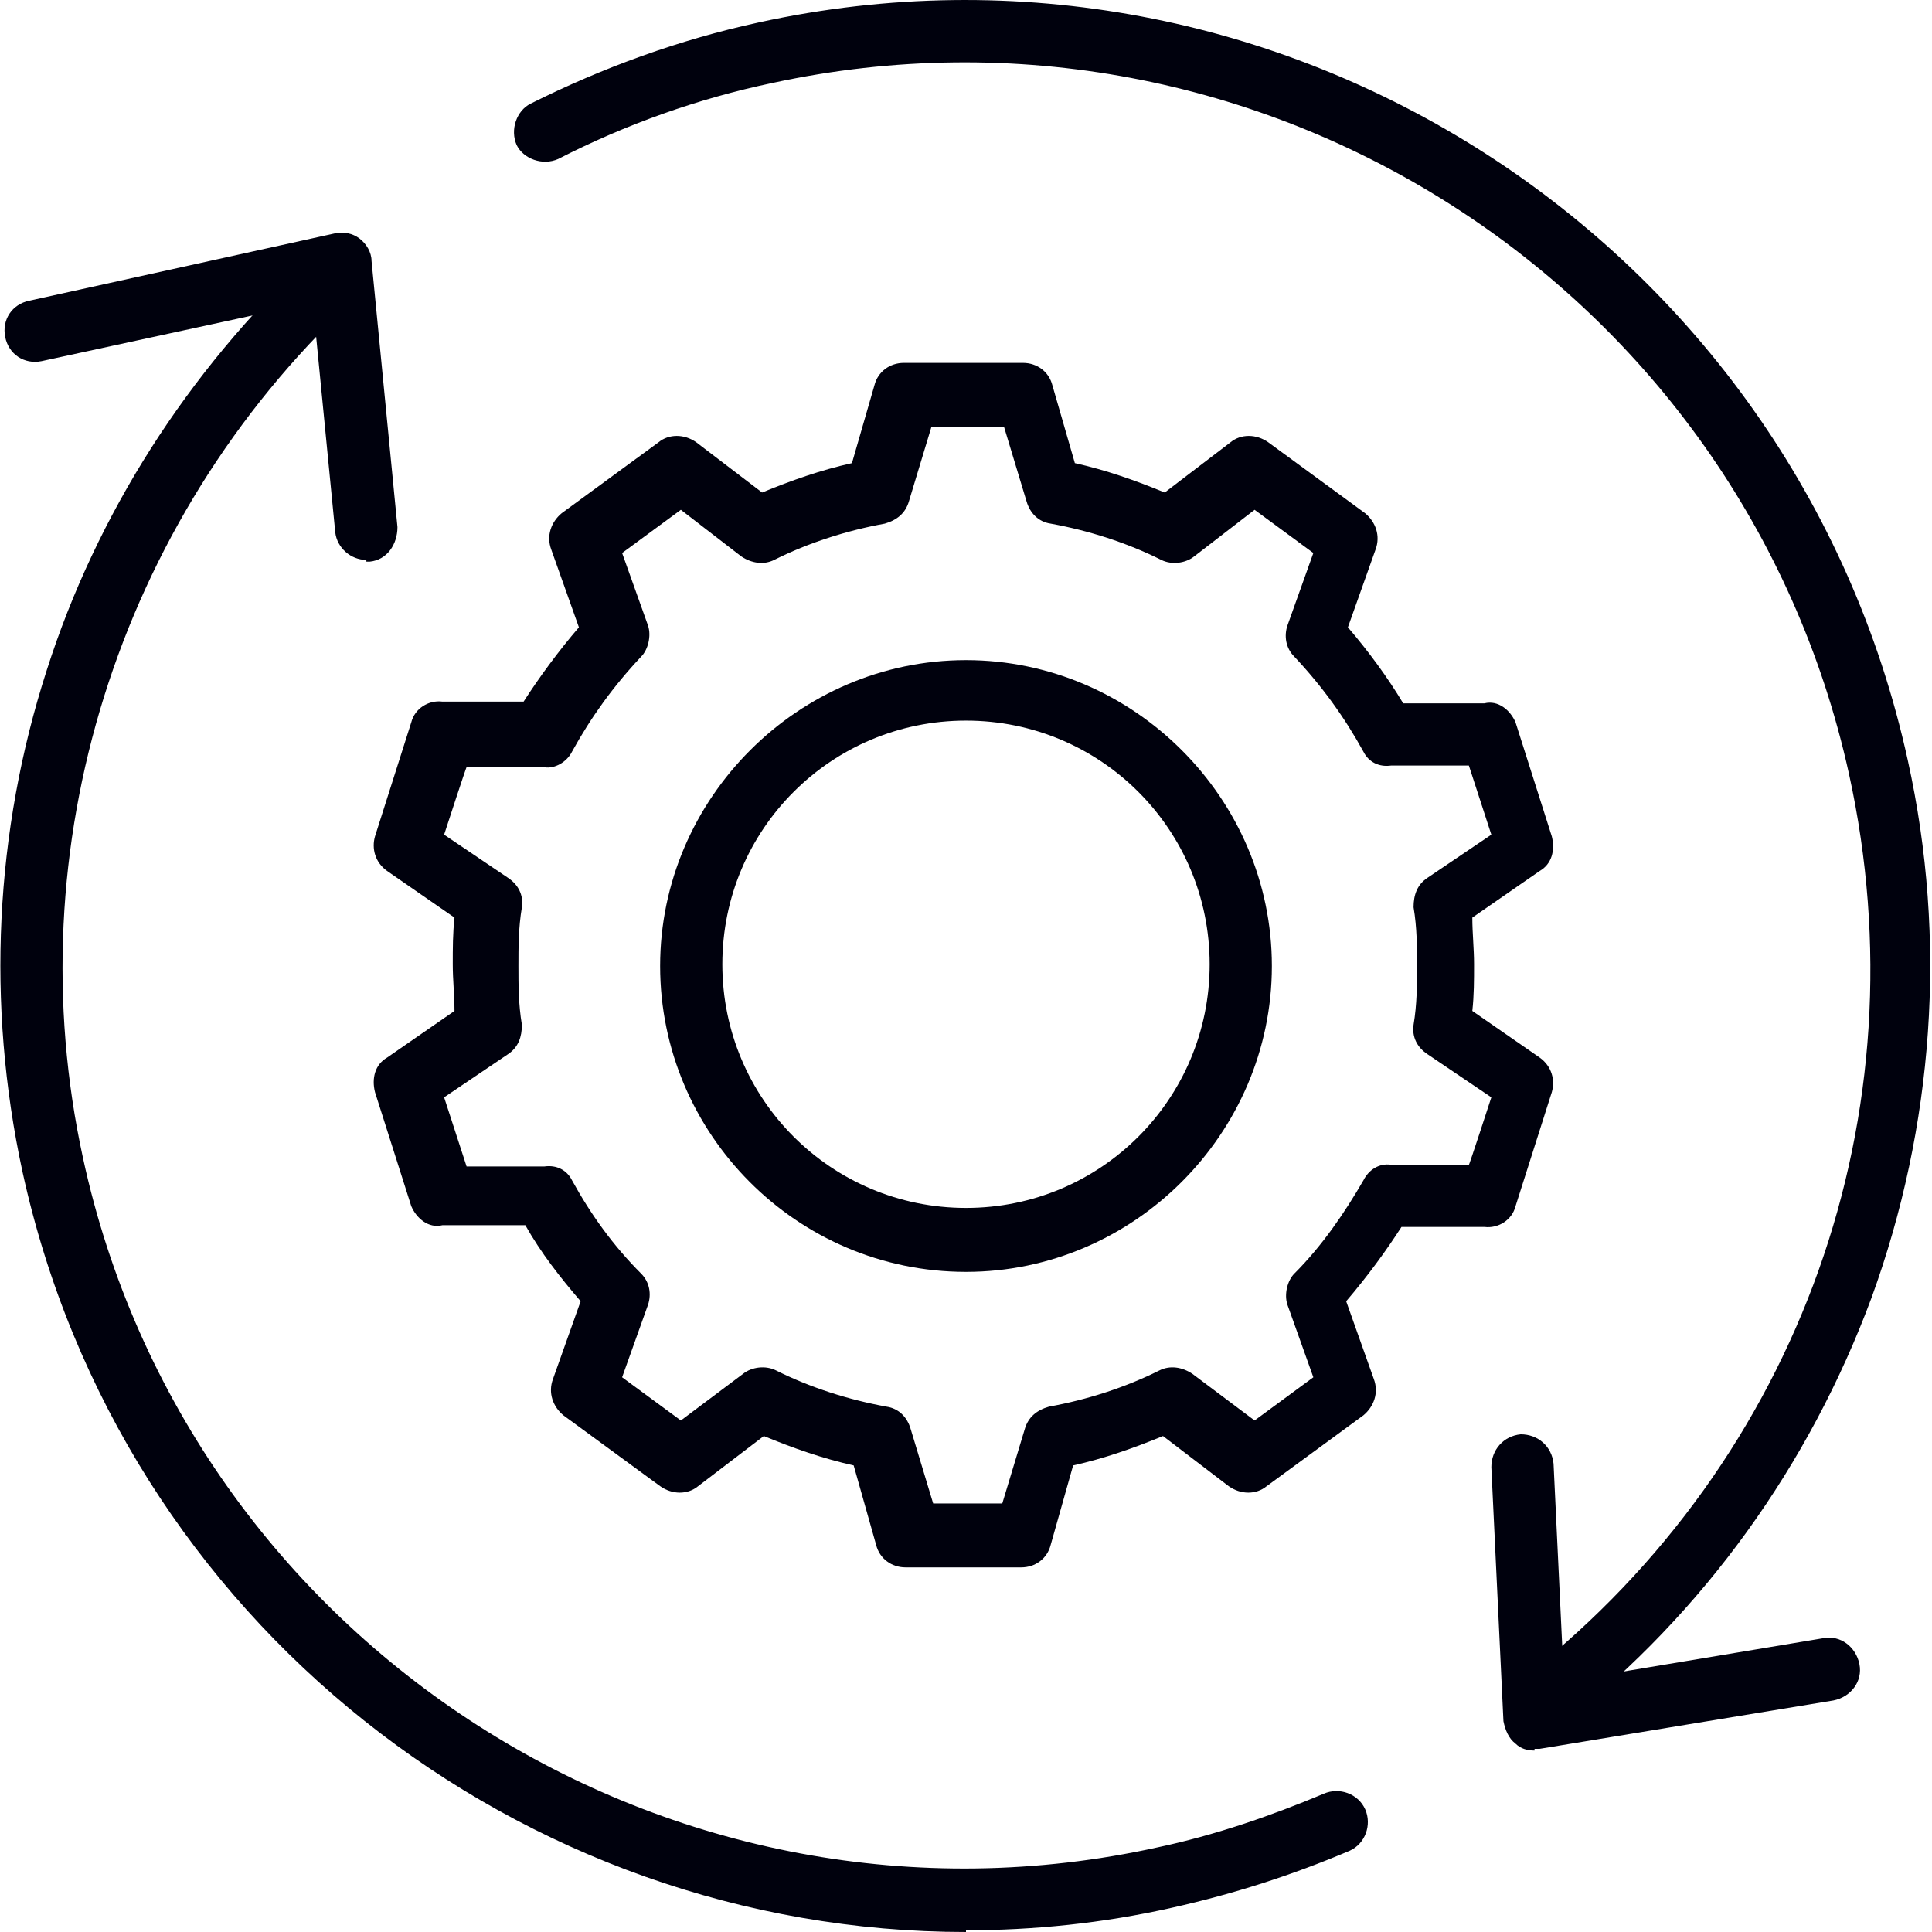 <svg xmlns="http://www.w3.org/2000/svg" id="Ebene_2" viewBox="0 0 111.8 111.8"><defs><style>.cls-1{fill:#00010d;}</style></defs><g id="_&#x143;&#xEB;&#xEE;&#xE9;_1"><path class="cls-1" d="M55.9,111.8c-25.7,0-48.9-17.9-54.6-44-2.1-9.7-1.6-19.7,1.4-29,2.9-9.1,8.2-17.3,15.1-23.8.7-.7,1.9-.6,2.5,0,.7.7.6,1.9,0,2.5C6.8,30.2.9,49.1,4.8,67c6.1,28.2,34.1,46.1,62.2,39.9,3.3-.7,6.5-1.8,9.6-3.1.9-.4,2,0,2.4.9s0,2-.9,2.4c-3.3,1.4-6.7,2.5-10.3,3.3-4,.9-8,1.3-11.9,1.3Z"></path><path class="cls-1" d="M89.5,100.1c-.5,0-1.1-.2-1.4-.7-.6-.8-.5-1.9.3-2.5,15.8-12.5,22.9-32.5,18.6-52.1C100.8,16.6,72.9-1.3,44.7,4.8c-4.3.9-8.5,2.4-12.4,4.4-.9.4-2,0-2.4-.8-.4-.9,0-2,.8-2.4,4.2-2.1,8.6-3.7,13.2-4.7,30.1-6.6,59.9,12.6,66.5,42.7,2.3,10.4,1.5,21.2-2.1,31.1-3.6,9.7-9.7,18.2-17.8,24.6-.3.3-.7.4-1.1.4Z"></path><path class="cls-1" d="M21.2,32.4c-.9,0-1.7-.7-1.8-1.6l-1.3-13.3-15.7,3.4c-1,.2-1.9-.4-2.1-1.4-.2-1,.4-1.9,1.4-2.1l17.7-3.9c.5-.1,1,0,1.4.3s.7.8.7,1.3l1.5,15.4c0,1-.6,1.9-1.6,2,0,0-.1,0-.2,0Z"></path><path class="cls-1" d="M88.8,101.3c-.4,0-.8-.1-1.1-.4-.4-.3-.6-.8-.7-1.3l-.7-14.7c0-1,.7-1.8,1.7-1.9,1,0,1.8.7,1.9,1.7l.6,12.6,15-2.5c1-.2,1.9.5,2.1,1.5.2,1-.5,1.9-1.5,2.1l-17,2.8c0,0-.2,0-.3,0Z"></path><path class="cls-1" d="M59.3,90.7h-6.9c-.8,0-1.5-.5-1.7-1.3l-1.3-4.6c-1.8-.4-3.5-1-5.2-1.7l-3.8,2.9c-.6.5-1.5.5-2.2,0l-5.6-4.1c-.6-.5-.9-1.3-.6-2.1l1.6-4.5c-1.2-1.4-2.3-2.8-3.2-4.4h-4.8c-.8.2-1.5-.4-1.8-1.1l-2.1-6.6c-.2-.8,0-1.6.7-2l3.9-2.7c0-.9-.1-1.8-.1-2.7s0-1.8.1-2.7l-3.9-2.7c-.7-.5-.9-1.3-.7-2l2.1-6.6c.2-.8,1-1.3,1.8-1.2h4.7c.9-1.4,2-2.9,3.2-4.3l-1.6-4.5c-.3-.8,0-1.6.6-2.1l5.6-4.1c.6-.5,1.5-.5,2.2,0l3.8,2.9c1.7-.7,3.4-1.3,5.2-1.7l1.3-4.5c.2-.8.9-1.3,1.7-1.3h6.9c.8,0,1.5.5,1.7,1.3l1.3,4.5c1.8.4,3.5,1,5.2,1.7l3.8-2.9c.6-.5,1.5-.5,2.2,0l5.6,4.1c.6.5.9,1.3.6,2.1l-1.6,4.5c1.2,1.4,2.3,2.9,3.2,4.4h4.7c.8-.2,1.5.4,1.8,1.1l2.1,6.6c.2.8,0,1.6-.7,2l-3.9,2.7c0,.9.1,1.8.1,2.7s0,1.8-.1,2.7l3.9,2.7c.7.5.9,1.3.7,2l-2.1,6.6c-.2.8-1,1.3-1.8,1.2h-4.8c-.9,1.4-2,2.9-3.2,4.3l1.6,4.5c.3.8,0,1.6-.6,2.1l-5.6,4.1c-.6.5-1.5.5-2.2,0l-3.8-2.9c-1.7.7-3.4,1.3-5.2,1.7l-1.3,4.6c-.2.8-.9,1.3-1.7,1.3ZM53.8,87h4.2l1.3-4.3c.2-.7.7-1.1,1.4-1.3,2.2-.4,4.4-1.1,6.4-2.1.6-.3,1.3-.2,1.9.2l3.6,2.7,3.4-2.5-1.5-4.2c-.2-.6,0-1.4.4-1.8,1.6-1.6,2.9-3.5,4-5.4.3-.6.9-1,1.6-.9h4.5c0,.1,1.3-3.9,1.3-3.9l-3.7-2.5c-.6-.4-.9-1-.8-1.7.2-1.2.2-2.3.2-3.4s0-2.2-.2-3.4c0-.7.2-1.3.8-1.7l3.7-2.5-1.3-4h-4.5c-.7.1-1.3-.2-1.6-.8-1.1-2-2.4-3.8-4-5.5-.5-.5-.6-1.2-.4-1.8l1.5-4.2-3.4-2.5-3.5,2.7c-.5.4-1.3.5-1.9.2-2-1-4.2-1.7-6.4-2.1-.7-.1-1.2-.6-1.4-1.3l-1.3-4.3h-4.2l-1.3,4.3c-.2.7-.7,1.1-1.4,1.3-2.2.4-4.4,1.1-6.4,2.1-.6.3-1.3.2-1.9-.2l-3.5-2.7-3.4,2.5,1.5,4.2c.2.6,0,1.4-.4,1.8-1.6,1.7-2.9,3.5-4,5.5-.3.6-1,1-1.6.9h-4.5c0-.1-1.3,3.9-1.3,3.9l3.7,2.5c.6.4.9,1,.8,1.7-.2,1.2-.2,2.3-.2,3.4s0,2.2.2,3.4c0,.7-.2,1.3-.8,1.7l-3.7,2.5,1.3,4h4.5c.7-.1,1.3.2,1.6.8,1.1,2,2.4,3.8,4,5.4.5.5.6,1.2.4,1.8l-1.5,4.2,3.4,2.5,3.6-2.7c.5-.4,1.3-.5,1.9-.2,2,1,4.2,1.7,6.4,2.1.7.1,1.2.6,1.4,1.3l1.3,4.3Z"></path><path class="cls-1" d="M55.9,73.6c-9.8,0-17.7-8-17.7-17.7s8-17.7,17.7-17.7,17.7,8,17.7,17.7-8,17.7-17.7,17.7ZM55.9,41.7c-7.8,0-14.1,6.3-14.1,14.1s6.3,14.1,14.1,14.1,14.1-6.3,14.1-14.1-6.3-14.1-14.1-14.1Z"></path></g></svg>